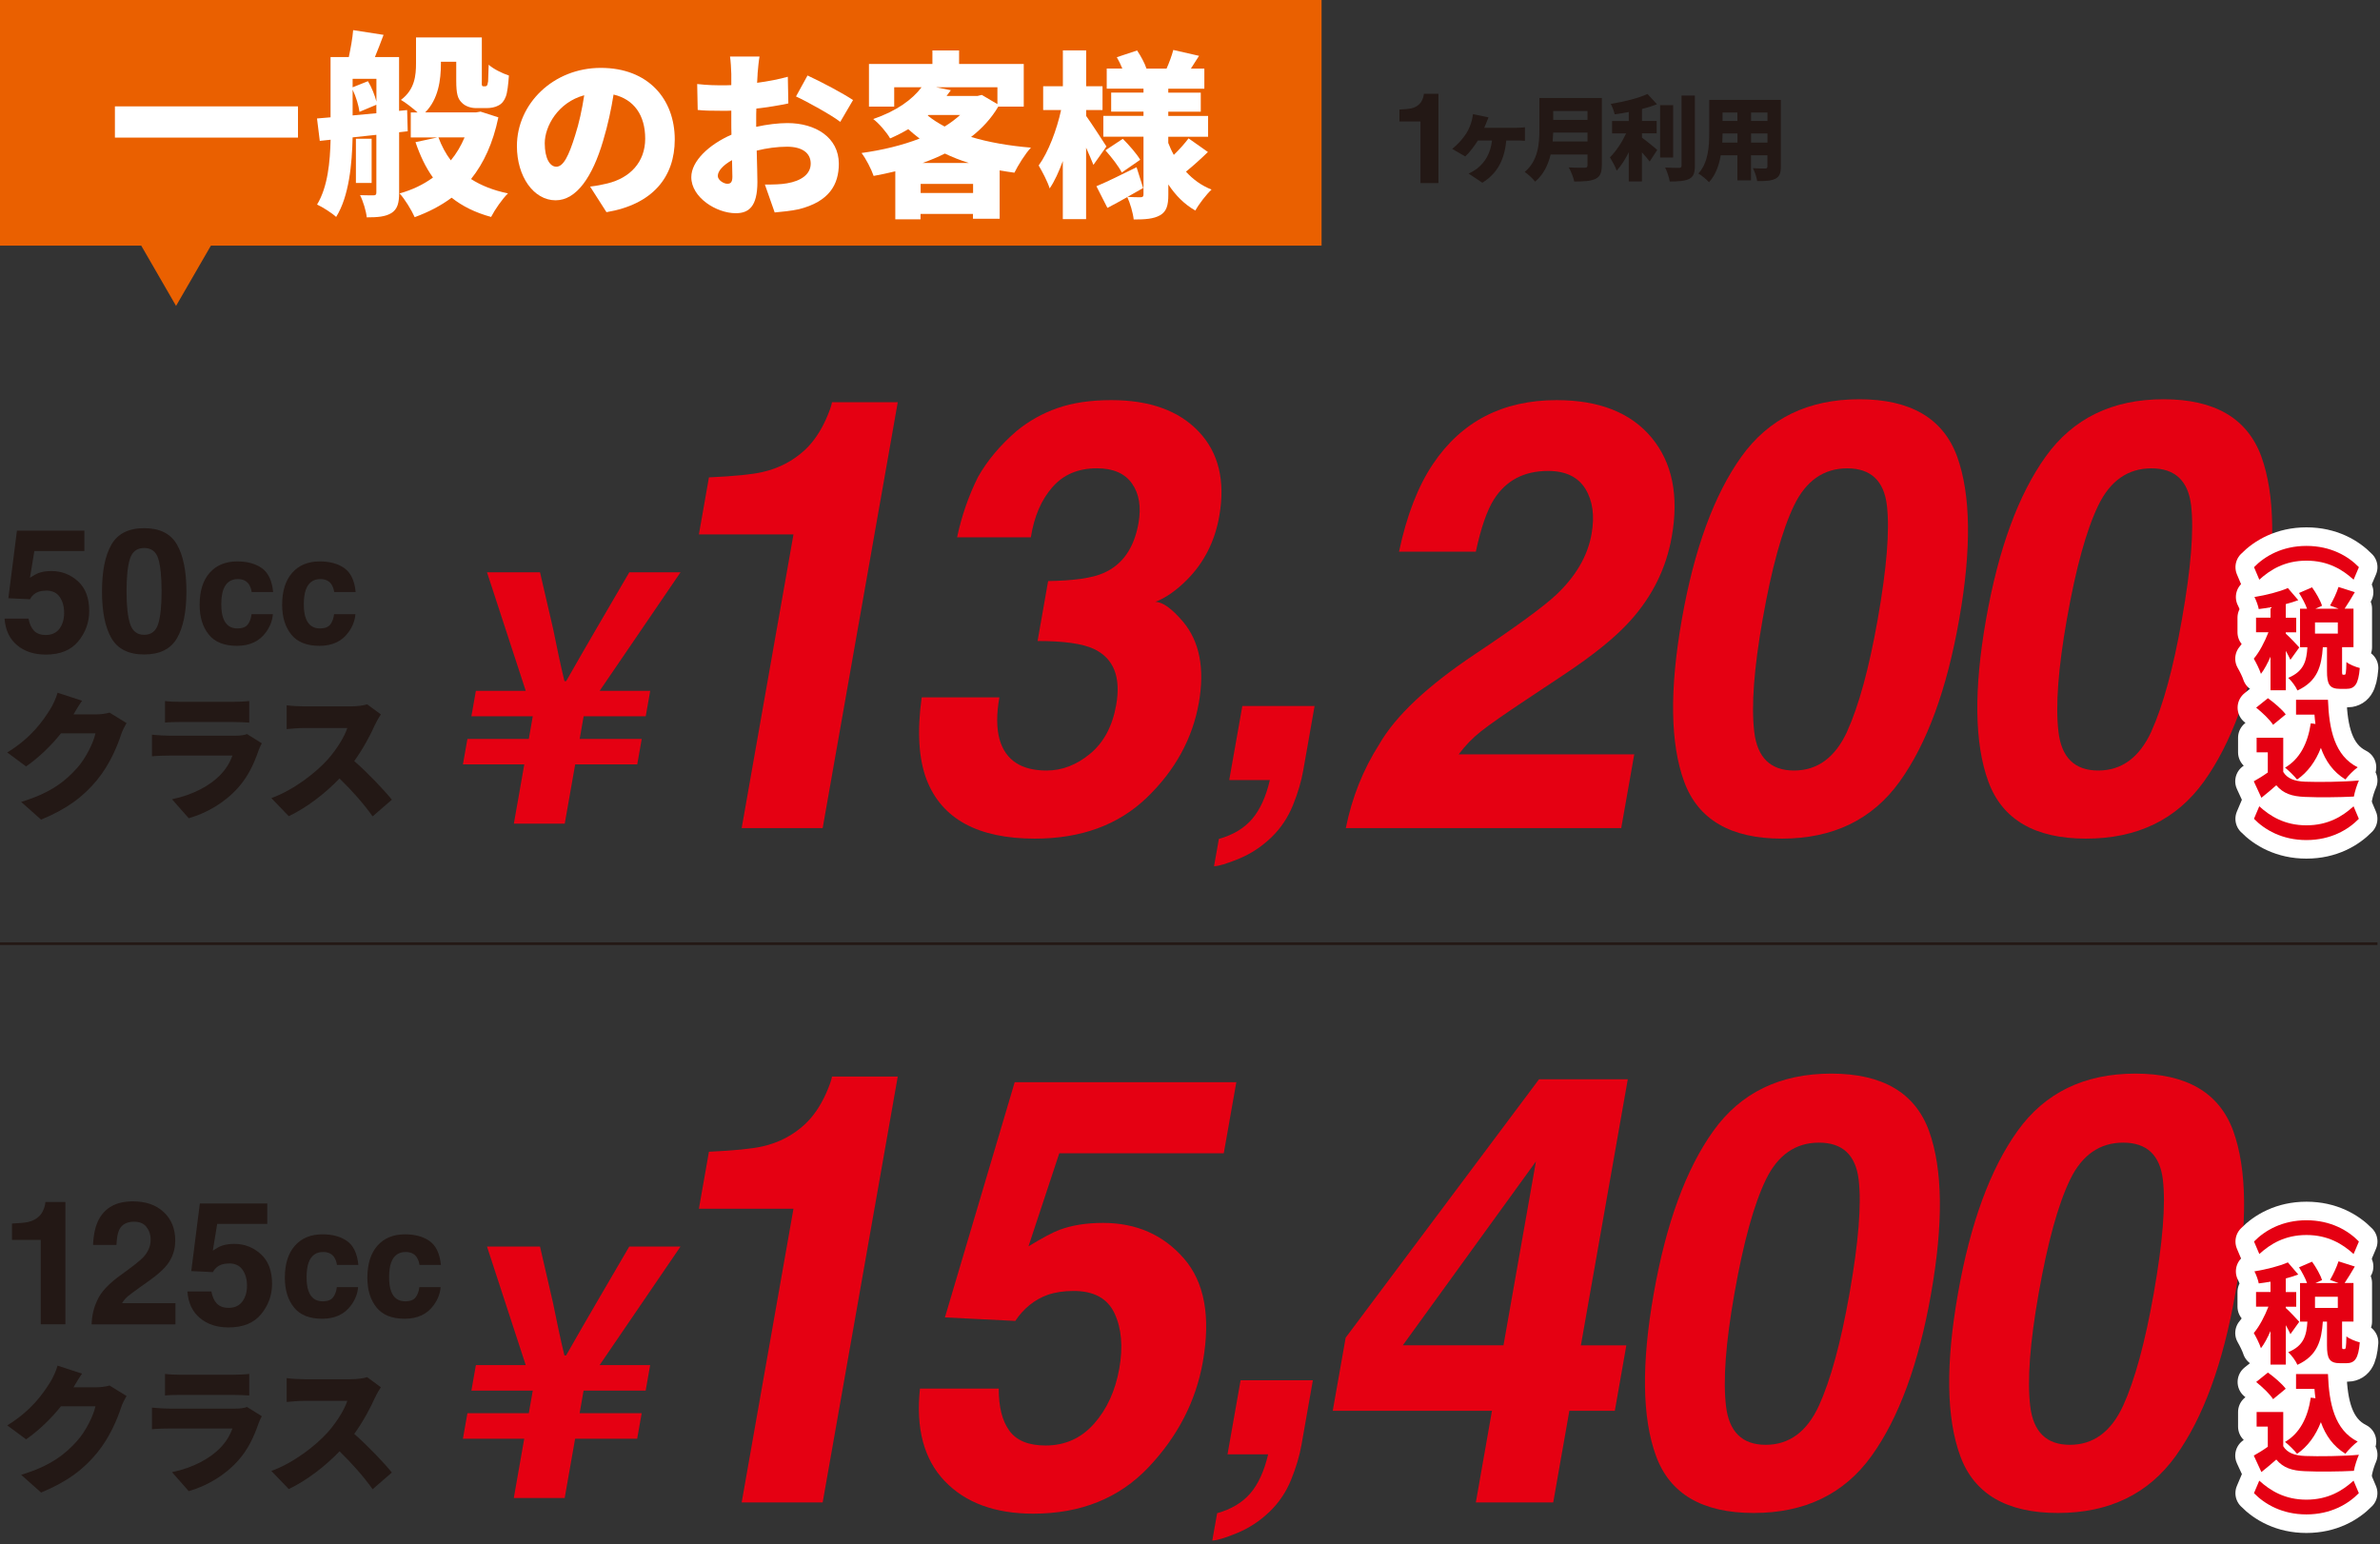 <?xml version="1.0" encoding="UTF-8"?>
<svg id="_レイヤー_1" data-name="レイヤー_1" xmlns="http://www.w3.org/2000/svg" viewBox="0 0 413 268">
  <rect x="0" y="0" width="413" height="268" fill="#333333" stroke="none"/>
  <defs>
    <style>
      .cls-1 {
        fill: #ea6000;
      }

      .cls-2 {
        stroke: #231815;
        stroke-miterlimit: 10;
        stroke-width: .47px;
      }

      .cls-2, .cls-3 {
        fill: none;
      }

      .cls-4 {
        fill: #231815;
      }

      .cls-5 {
        fill: #fff;
      }

      .cls-3 {
        stroke: #fff;
        stroke-linecap: round;
        stroke-linejoin: round;
        stroke-width: 6.44px;
      }

      .cls-6 {
        fill: #e50012;
      }
    </style>
  </defs>
  <g>
    <path class="cls-4" d="M11.35,229.83h-4.28v-14.65H2.08v-2.84c1.32-.06,2.24-.15,2.77-.26.84-.19,1.52-.56,2.05-1.11.36-.38.63-.89.82-1.52.11-.38.16-.66.16-.85h3.47v21.24Z"/>
    <path class="cls-4" d="M25.41,212.91c-.5-.6-1.21-.89-2.14-.89-1.27,0-2.13.47-2.59,1.42-.26.55-.42,1.42-.47,2.61h-4.06c.07-1.81.4-3.27.98-4.38,1.11-2.12,3.09-3.18,5.93-3.18,2.25,0,4.03.62,5.36,1.87,1.33,1.24,1.99,2.89,1.99,4.94,0,1.57-.47,2.97-1.41,4.19-.62.81-1.63,1.71-3.03,2.71l-1.67,1.19c-1.04.74-1.76,1.28-2.15,1.61-.38.33-.71.72-.97,1.16h9.27v3.68h-14.55c.04-1.52.37-2.92.98-4.17.6-1.42,2-2.92,4.22-4.5,1.92-1.38,3.17-2.36,3.74-2.96.87-.93,1.3-1.94,1.3-3.05,0-.9-.25-1.65-.75-2.24Z"/>
    <path class="cls-4" d="M39.74,219.28c-.51,0-.95.06-1.32.19-.65.23-1.15.67-1.48,1.3l-3.75-.18,1.49-11.73h11.7v3.54h-8.69l-.76,4.64c.64-.42,1.15-.7,1.51-.83.61-.22,1.34-.34,2.21-.34,1.76,0,3.29.59,4.6,1.77s1.96,2.9,1.96,5.16c0,1.96-.63,3.72-1.89,5.26s-3.14,2.31-5.65,2.31c-2.02,0-3.68-.54-4.98-1.63s-2.02-2.62-2.17-4.61h4.16c.17.91.48,1.61.95,2.1.47.49,1.15.74,2.05.74,1.04,0,1.82-.36,2.37-1.09.54-.73.81-1.64.81-2.75s-.25-2-.76-2.75c-.51-.75-1.3-1.12-2.37-1.12Z"/>
    <path class="cls-4" d="M62.18,219.52h-3.71c-.07-.52-.24-.98-.52-1.4-.41-.56-1.04-.84-1.89-.84-1.22,0-2.05.61-2.5,1.82-.24.64-.36,1.5-.36,2.56s.12,1.83.36,2.45c.43,1.15,1.24,1.73,2.44,1.73.85,0,1.45-.23,1.8-.69s.57-1.05.65-1.78h3.69c-.08,1.1-.48,2.14-1.19,3.12-1.13,1.58-2.81,2.37-5.04,2.37s-3.86-.66-4.91-1.98-1.57-3.03-1.57-5.14c0-2.38.58-4.23,1.74-5.55s2.76-1.98,4.8-1.98c1.73,0,3.15.39,4.26,1.17,1.1.78,1.76,2.15,1.96,4.13Z"/>
    <path class="cls-4" d="M76.5,219.52h-3.71c-.07-.52-.24-.98-.52-1.4-.41-.56-1.04-.84-1.89-.84-1.22,0-2.05.61-2.5,1.82-.24.64-.36,1.5-.36,2.56s.12,1.83.36,2.45c.43,1.15,1.24,1.73,2.44,1.73.85,0,1.45-.23,1.8-.69s.57-1.05.65-1.78h3.69c-.08,1.1-.48,2.14-1.19,3.12-1.13,1.58-2.81,2.37-5.04,2.37s-3.86-.66-4.91-1.98-1.57-3.03-1.57-5.14c0-2.38.58-4.23,1.74-5.55s2.76-1.98,4.8-1.98c1.73,0,3.15.39,4.26,1.17,1.1.78,1.76,2.15,1.96,4.13Z"/>
    <path class="cls-4" d="M12.77,240.76h3.86c.79,0,1.75-.12,2.38-.31l2.95,1.82c-.31.53-.7,1.25-.94,1.97-.65,1.99-1.94,5.16-4.15,7.87-2.33,2.86-5.23,5.06-9.74,6.91l-3.46-3.07c5.19-1.58,7.68-3.62,9.72-5.9,1.51-1.68,2.86-4.44,3.17-6h-5.98c-1.7,2.14-3.84,4.2-6.05,5.74l-3.27-2.42c4.25-2.62,6.19-5.5,7.46-7.51.43-.67,1.01-1.92,1.27-2.86l4.25,1.39c-.55.77-1.13,1.75-1.49,2.38Z"/>
    <path class="cls-4" d="M44.9,246.93c-.79,2.3-1.8,4.56-3.58,6.55-2.38,2.66-5.5,4.42-8.57,5.3l-2.9-3.29c3.74-.79,6.53-2.38,8.26-4.1,1.18-1.18,1.82-2.38,2.23-3.48h-10.92c-.6,0-1.97.02-3.05.12v-3.74c1.1.1,2.23.17,3.05.17h11.42c.91,0,1.63-.12,2.02-.29l2.57,1.61c-.19.36-.43.86-.53,1.15ZM31.32,238.58h9.1c.77,0,2.14-.05,2.83-.14v3.74c-.67-.05-1.97-.1-2.88-.1h-9.05c-.82,0-1.97.02-2.69.1v-3.74c.67.1,1.85.14,2.69.14Z"/>
    <path class="cls-4" d="M65.09,242.51c-.79,1.78-2.06,4.18-3.62,6.34,2.33,2.02,5.21,5.06,6.53,6.7l-3.34,2.9c-1.54-2.18-3.58-4.49-5.74-6.58-2.52,2.62-5.66,5.04-8.81,6.55l-3.02-3.14c3.89-1.42,7.68-4.37,9.82-6.75,1.56-1.78,2.86-3.89,3.36-5.42h-7.46c-1.08,0-2.4.14-3.07.19v-4.13c.84.12,2.38.19,3.07.19h8.02c1.2,0,2.33-.17,2.88-.36l2.38,1.75c-.21.31-.72,1.15-.98,1.75Z"/>
  </g>
  <g>
    <path class="cls-4" d="M8,102.51c-.51,0-.95.06-1.32.19-.65.23-1.15.67-1.48,1.3l-3.75-.18,1.49-11.73h11.7v3.54H5.96l-.76,4.64c.64-.42,1.15-.7,1.51-.83.61-.22,1.34-.34,2.21-.34,1.76,0,3.29.59,4.6,1.77s1.96,2.9,1.96,5.16c0,1.96-.63,3.72-1.89,5.26s-3.14,2.31-5.65,2.31c-2.02,0-3.68-.54-4.98-1.63s-2.02-2.62-2.17-4.61h4.16c.17.91.48,1.61.95,2.1.47.49,1.15.74,2.05.74,1.04,0,1.82-.36,2.37-1.09.54-.73.81-1.64.81-2.75s-.25-2-.76-2.75c-.51-.75-1.3-1.12-2.37-1.12Z"/>
    <path class="cls-4" d="M25.02,113.58c-2.71,0-4.6-.95-5.69-2.84-1.09-1.89-1.63-4.59-1.63-8.1s.54-6.21,1.63-8.12c1.09-1.9,2.99-2.86,5.69-2.86s4.6.95,5.7,2.86c1.08,1.9,1.63,4.61,1.63,8.12s-.54,6.21-1.63,8.1c-1.09,1.89-2.99,2.84-5.69,2.84ZM27.47,108.23c.38-1.29.57-3.15.57-5.6s-.19-4.45-.58-5.68c-.38-1.23-1.2-1.85-2.44-1.85s-2.06.62-2.46,1.85-.6,3.12-.6,5.68.2,4.31.6,5.6c.4,1.29,1.22,1.94,2.46,1.94s2.06-.65,2.45-1.95Z"/>
    <path class="cls-4" d="M47.38,102.74h-3.71c-.07-.52-.24-.98-.52-1.4-.41-.56-1.04-.84-1.89-.84-1.22,0-2.05.61-2.5,1.82-.24.64-.36,1.5-.36,2.56s.12,1.83.36,2.45c.43,1.15,1.24,1.73,2.44,1.73.85,0,1.45-.23,1.8-.69s.57-1.05.65-1.78h3.7c-.08,1.1-.48,2.14-1.19,3.12-1.13,1.58-2.81,2.37-5.04,2.37s-3.86-.66-4.91-1.98c-1.05-1.32-1.57-3.03-1.57-5.14,0-2.38.58-4.23,1.74-5.55,1.16-1.32,2.76-1.98,4.8-1.98,1.74,0,3.16.39,4.26,1.17s1.76,2.15,1.96,4.13Z"/>
    <path class="cls-4" d="M61.7,102.74h-3.71c-.07-.52-.24-.98-.52-1.4-.41-.56-1.04-.84-1.89-.84-1.22,0-2.05.61-2.5,1.82-.24.64-.36,1.5-.36,2.56s.12,1.83.36,2.45c.43,1.15,1.24,1.73,2.44,1.73.85,0,1.45-.23,1.8-.69s.57-1.05.65-1.78h3.7c-.08,1.1-.48,2.14-1.19,3.12-1.13,1.58-2.81,2.37-5.04,2.37s-3.86-.66-4.91-1.98c-1.05-1.32-1.57-3.03-1.57-5.14,0-2.38.58-4.23,1.74-5.55,1.16-1.32,2.76-1.98,4.8-1.98,1.74,0,3.16.39,4.26,1.17s1.76,2.15,1.96,4.13Z"/>
    <path class="cls-4" d="M12.77,123.98h3.86c.79,0,1.75-.12,2.38-.31l2.95,1.82c-.31.53-.7,1.25-.94,1.97-.65,1.99-1.94,5.16-4.15,7.87-2.33,2.86-5.23,5.06-9.74,6.91l-3.46-3.07c5.19-1.58,7.68-3.62,9.72-5.9,1.51-1.68,2.86-4.44,3.17-6h-5.98c-1.7,2.14-3.84,4.2-6.05,5.74l-3.27-2.42c4.25-2.62,6.19-5.5,7.46-7.51.43-.67,1.01-1.92,1.27-2.86l4.25,1.39c-.55.77-1.13,1.75-1.49,2.38Z"/>
    <path class="cls-4" d="M44.9,130.15c-.79,2.3-1.8,4.56-3.58,6.55-2.38,2.66-5.5,4.42-8.57,5.3l-2.9-3.29c3.74-.79,6.53-2.38,8.26-4.1,1.18-1.18,1.82-2.38,2.23-3.48h-10.92c-.6,0-1.97.02-3.05.12v-3.74c1.1.1,2.23.17,3.05.17h11.42c.91,0,1.63-.12,2.02-.29l2.57,1.61c-.19.36-.43.86-.53,1.15ZM31.32,121.8h9.1c.77,0,2.14-.05,2.83-.14v3.74c-.67-.05-1.97-.1-2.88-.1h-9.05c-.82,0-1.97.02-2.69.1v-3.74c.67.1,1.85.14,2.69.14Z"/>
    <path class="cls-4" d="M65.09,125.74c-.79,1.78-2.06,4.18-3.62,6.34,2.33,2.02,5.21,5.06,6.53,6.7l-3.34,2.9c-1.54-2.18-3.58-4.49-5.74-6.58-2.52,2.62-5.66,5.04-8.81,6.55l-3.02-3.14c3.89-1.42,7.68-4.37,9.82-6.75,1.56-1.78,2.86-3.89,3.36-5.42h-7.46c-1.08,0-2.4.14-3.07.19v-4.13c.84.12,2.38.19,3.07.19h8.02c1.2,0,2.33-.17,2.88-.36l2.38,1.75c-.21.31-.72,1.15-.98,1.75Z"/>
  </g>
  <g>
    <path class="cls-4" d="M249.61,31.77h-3.12v-10.69h-3.65v-2.07c.96-.04,1.64-.11,2.02-.19.61-.13,1.11-.41,1.5-.81.26-.28.46-.65.6-1.11.08-.28.12-.48.12-.62h2.53v15.5Z"/>
    <path class="cls-4" d="M257.9,21.36c-.1.24-.21.51-.34.82h5.55c.35,0,1.06-.02,1.51-.1v2.36c-.53-.06-1.19-.06-1.51-.06h-1.73c-.29,3.26-1.51,5.71-4.15,7.33l-2.39-1.59c.5-.22,1.11-.58,1.54-.91,1.36-1.12,2.26-2.58,2.53-4.83h-2.45c-.61.98-1.54,2.2-2.2,2.77l-2.26-1.31c1.04-.82,1.86-1.8,2.44-2.68.45-.71.72-1.41.91-2.07.13-.42.21-.93.26-1.28l2.69.56c-.16.38-.29.69-.4.99Z"/>
    <path class="cls-4" d="M277.96,28.69c0,1.31-.3,1.97-1.12,2.36-.85.4-2.02.45-3.66.45-.13-.69-.59-1.83-.96-2.45,1.03.08,2.37.06,2.76.06s.5-.13.5-.45v-1.84h-6.4c-.43,1.78-1.24,3.5-2.69,4.7-.35-.48-1.3-1.36-1.81-1.68,2.36-1.96,2.55-4.96,2.55-7.34v-5.5h10.84v11.71ZM275.48,24.55v-1.54h-5.95c-.02.48-.05,1.01-.1,1.54h6.05ZM269.53,19.26v1.54h5.95v-1.54h-5.95Z"/>
    <path class="cls-4" d="M284.92,23.88c.82.59,2.28,1.81,2.66,2.13l-1.31,2.02c-.35-.45-.83-1.03-1.35-1.59v5.05h-2.28v-5.07c-.62,1.24-1.33,2.37-2.1,3.19-.22-.69-.8-1.68-1.17-2.31,1.07-1.04,2.12-2.66,2.81-4.15h-2.44v-2.15h2.9v-1.56c-.83.16-1.67.29-2.45.4-.1-.53-.42-1.33-.67-1.81,2.31-.37,4.78-.99,6.37-1.72l1.64,1.78c-.8.32-1.68.59-2.6.83v2.07h2.55v2.15h-2.55v.72ZM290.34,27.34h-2.26v-9.09h2.26v9.09ZM294.11,16.58v12.16c0,1.3-.24,1.92-.98,2.31-.75.37-1.91.45-3.38.45-.1-.67-.46-1.76-.8-2.42,1.01.05,2.07.05,2.42.05.3,0,.43-.1.43-.4v-12.14h2.31Z"/>
    <path class="cls-4" d="M309.03,28.9c0,1.16-.24,1.76-.95,2.12-.74.37-1.73.42-3.16.4-.08-.63-.43-1.64-.74-2.23.79.06,1.83.05,2.12.05s.4-.1.4-.37v-1.92h-2.85v4.35h-2.36v-4.35h-2.89c-.3,1.75-.91,3.46-2.04,4.67-.37-.43-1.33-1.22-1.84-1.51,1.75-1.91,1.88-4.79,1.88-7.06v-5.72h12.43v11.58ZM301.5,24.75v-1.59h-2.58c0,.5-.02,1.03-.05,1.59h2.63ZM298.91,19.53v1.46h2.58v-1.46h-2.58ZM306.71,19.53h-2.85v1.46h2.85v-1.46ZM306.71,24.75v-1.59h-2.85v1.59h2.85Z"/>
  </g>
  <g>
    <path class="cls-6" d="M90.98,249.68h-10.65l.78-4.42h10.65l.69-3.93h-10.65l.78-4.42h8.65l-6.72-20.57h9.2l2.26,9.8c.62,3.03,1.23,6.05,1.97,9.08h.3c1.75-3.09,3.5-6.11,5.23-9.08l5.72-9.8h8.89l-14.03,20.57h8.77l-.78,4.42h-10.77l-.69,3.93h10.77l-.78,4.42h-10.77l-1.81,10.29h-8.83l1.81-10.29Z"/>
    <path class="cls-6" d="M142.75,260.74h-14.05l8.99-50.97h-16.41l1.74-9.89c4.37-.2,7.45-.51,9.26-.92,2.87-.64,5.35-1.94,7.42-3.87,1.42-1.33,2.63-3.09,3.63-5.3.59-1.33.94-2.31,1.05-2.96h11.41l-13.03,73.9Z"/>
    <path class="cls-6" d="M186.29,224.04c-1.67,0-3.15.22-4.45.66-2.29.82-4.18,2.33-5.66,4.54l-12.21-.61,12.11-40.82h38.46l-2.18,12.33h-28.54l-5.35,16.16c2.38-1.46,4.2-2.43,5.47-2.9,2.13-.78,4.62-1.17,7.47-1.17,5.78,0,10.45,2.06,14.03,6.17,3.58,4.11,4.67,10.09,3.29,17.94-1.21,6.83-4.35,12.93-9.43,18.3-5.09,5.37-11.75,8.05-20,8.05-6.64,0-11.77-1.89-15.37-5.66-3.6-3.77-5.03-9.12-4.29-16.05h13.67c-.01,3.16.6,5.6,1.84,7.31,1.24,1.71,3.33,2.57,6.28,2.57,3.4,0,6.21-1.27,8.44-3.8,2.23-2.53,3.68-5.72,4.36-9.56.67-3.77.39-6.96-.82-9.56s-3.58-3.9-7.11-3.9Z"/>
    <path class="cls-6" d="M224.05,256.79c-.86,2.13-2.1,3.97-3.7,5.52-1.73,1.67-3.65,2.92-5.74,3.77-2.09.85-3.5,1.27-4.24,1.27l.84-4.74c2.46-.69,4.38-1.84,5.76-3.45,1.38-1.61,2.41-3.87,3.09-6.77h-7.05l2.27-12.85h12.54l-1.96,11.13c-.34,1.96-.95,4-1.81,6.12Z"/>
    <path class="cls-6" d="M282.22,233.47l-2,11.37h-7.89l-2.8,15.9h-13.43l2.8-15.9h-27.63l2.24-12.69,33.56-44.85h15.4l-8.14,46.18h7.89ZM243.43,233.47h17.47l5.63-31.91-23.1,31.91Z"/>
    <path class="cls-6" d="M304.32,262.57c-8.89,0-14.54-3.3-16.95-9.89-2.42-6.59-2.55-15.99-.4-28.18,2.15-12.2,5.6-21.61,10.35-28.24,4.75-6.62,11.56-9.94,20.45-9.94s14.54,3.31,16.97,9.94c2.39,6.63,2.51,16.04.36,28.24-2.15,12.2-5.6,21.59-10.34,28.18-4.74,6.59-11.55,9.89-20.44,9.89ZM315.63,243.97c2.04-4.49,3.81-10.98,5.31-19.47,1.57-8.9,2.1-15.49,1.59-19.78-.51-4.28-2.81-6.42-6.88-6.42s-7.15,2.14-9.22,6.42c-2.07,4.28-3.89,10.87-5.46,19.78-1.5,8.49-1.99,14.99-1.46,19.49.52,4.5,2.82,6.75,6.89,6.75s7.15-2.26,9.23-6.78Z"/>
    <path class="cls-6" d="M357.11,262.57c-8.89,0-14.54-3.3-16.95-9.89-2.42-6.59-2.55-15.99-.4-28.18,2.15-12.2,5.6-21.61,10.35-28.24,4.75-6.62,11.56-9.94,20.45-9.94s14.54,3.31,16.97,9.94c2.39,6.63,2.51,16.04.36,28.24-2.15,12.2-5.6,21.59-10.34,28.18-4.74,6.59-11.55,9.89-20.44,9.89ZM368.42,243.97c2.04-4.49,3.81-10.98,5.31-19.47,1.57-8.9,2.1-15.49,1.59-19.78-.51-4.28-2.81-6.42-6.88-6.42s-7.15,2.14-9.22,6.42c-2.07,4.28-3.89,10.87-5.46,19.78-1.5,8.49-1.99,14.99-1.46,19.49.52,4.5,2.82,6.75,6.89,6.75s7.15-2.26,9.23-6.78Z"/>
  </g>
  <g>
    <g>
      <path class="cls-3" d="M409.34,215.46l-.92,2.17c-1.9-1.73-4.43-3.3-8.18-3.3s-6.27,1.56-8.18,3.3l-.92-2.17c1.85-1.9,4.88-3.69,9.1-3.69s7.26,1.79,9.1,3.69Z"/>
      <path class="cls-3" d="M397.45,231.53c-.19-.42-.47-.98-.79-1.55v6.84h-2.66v-5.82c-.51,1.15-1.05,2.19-1.66,2.98-.25-.79-.83-1.94-1.24-2.64.98-1.15,1.9-2.94,2.54-4.58h-2.15v-2.54h2.51v-1.79c-.7.11-1.38.23-2.04.3-.11-.6-.45-1.53-.75-2.09,2.07-.34,4.32-.9,5.8-1.56l1.81,2.11c-.68.26-1.41.47-2.17.68v2.36h1.81v2.54h-1.81v.23c.51.42,2,2,2.34,2.39l-1.54,2.15ZM406.85,234.13c.21,0,.28-.28.32-2.21.49.42,1.62.87,2.32,1.04-.23,2.83-.87,3.62-2.34,3.62h-1.05c-1.9,0-2.3-.81-2.3-3.11v-4.11h-.72c-.23,3.28-.92,5.9-4.41,7.5-.28-.68-1.02-1.68-1.6-2.19,2.77-1.15,3.18-2.98,3.33-5.31h-1.28v-6.69h1.22c-.3-.85-.87-1.9-1.39-2.73l2.26-.98c.7.98,1.45,2.28,1.73,3.2l-1.15.51h4.03l-1.49-.55c.53-.89,1.15-2.21,1.47-3.22l2.83.9c-.62,1.06-1.24,2.09-1.77,2.86h1.54v6.69h-1.98v4.09c0,.62.02.68.17.68h.25ZM405.68,225.05h-3.96v1.94h3.96v-1.94Z"/>
      <path class="cls-3" d="M396.2,250.97c.7,1.17,1.98,1.64,3.83,1.71,2.3.09,6.6.04,9.31-.21-.3.66-.74,1.98-.87,2.79-2.39.13-6.14.17-8.5.06-2.24-.09-3.73-.57-4.97-2.02-.77.68-1.56,1.36-2.58,2.17l-1.32-2.86c.77-.43,1.64-.96,2.43-1.53v-3.5h-1.94v-2.53h4.62v5.92ZM394.45,242.82c-.55-.87-1.87-2.13-2.94-2.98l2.04-1.64c1.07.77,2.45,1.94,3.09,2.81l-2.19,1.81ZM401.8,242.66c-.08-.53-.13-1.07-.17-1.62h-3.2v-2.58h5.54c.19,5.14,1.15,9.72,5.16,11.72-.64.45-1.64,1.45-2.13,2.11-2.13-1.3-3.45-3.2-4.26-5.48-.92,2.36-2.28,4.22-4.13,5.5-.4-.53-1.47-1.6-2.09-2.07,2.56-1.49,3.94-4.2,4.47-7.69l.81.11Z"/>
      <path class="cls-3" d="M391.13,259.13l.92-2.17c1.9,1.73,4.43,3.3,8.18,3.3s6.28-1.56,8.18-3.3l.92,2.17c-1.85,1.9-4.88,3.69-9.1,3.69s-7.25-1.79-9.1-3.69Z"/>
    </g>
    <g>
      <path class="cls-6" d="M409.34,215.46l-.92,2.17c-1.9-1.73-4.43-3.3-8.18-3.3s-6.27,1.56-8.18,3.3l-.92-2.17c1.85-1.9,4.88-3.69,9.1-3.69s7.26,1.79,9.1,3.69Z"/>
      <path class="cls-6" d="M397.45,231.53c-.19-.42-.47-.98-.79-1.55v6.84h-2.66v-5.82c-.51,1.15-1.05,2.19-1.66,2.98-.25-.79-.83-1.94-1.24-2.64.98-1.15,1.9-2.94,2.54-4.58h-2.15v-2.54h2.51v-1.79c-.7.11-1.38.23-2.04.3-.11-.6-.45-1.53-.75-2.09,2.07-.34,4.32-.9,5.8-1.56l1.81,2.11c-.68.26-1.41.47-2.17.68v2.36h1.81v2.54h-1.81v.23c.51.42,2,2,2.34,2.39l-1.54,2.15ZM406.85,234.13c.21,0,.28-.28.32-2.21.49.42,1.62.87,2.32,1.04-.23,2.83-.87,3.62-2.34,3.62h-1.05c-1.9,0-2.3-.81-2.3-3.11v-4.11h-.72c-.23,3.28-.92,5.9-4.41,7.5-.28-.68-1.02-1.68-1.6-2.19,2.77-1.15,3.18-2.98,3.33-5.31h-1.28v-6.69h1.22c-.3-.85-.87-1.9-1.39-2.73l2.26-.98c.7.98,1.45,2.28,1.73,3.2l-1.15.51h4.03l-1.49-.55c.53-.89,1.15-2.21,1.47-3.22l2.83.9c-.62,1.06-1.24,2.09-1.77,2.86h1.54v6.69h-1.98v4.09c0,.62.02.68.17.68h.25ZM405.68,225.05h-3.96v1.94h3.96v-1.94Z"/>
      <path class="cls-6" d="M396.2,250.97c.7,1.17,1.98,1.64,3.83,1.71,2.3.09,6.6.04,9.31-.21-.3.66-.74,1.98-.87,2.79-2.39.13-6.14.17-8.5.06-2.24-.09-3.73-.57-4.97-2.02-.77.68-1.56,1.36-2.58,2.17l-1.32-2.86c.77-.43,1.64-.96,2.43-1.53v-3.5h-1.94v-2.53h4.62v5.92ZM394.45,242.82c-.55-.87-1.87-2.13-2.94-2.98l2.04-1.64c1.07.77,2.45,1.94,3.09,2.81l-2.19,1.81ZM401.8,242.66c-.08-.53-.13-1.07-.17-1.62h-3.2v-2.58h5.54c.19,5.14,1.15,9.72,5.16,11.72-.64.45-1.64,1.45-2.13,2.11-2.13-1.3-3.45-3.2-4.26-5.48-.92,2.36-2.28,4.22-4.13,5.5-.4-.53-1.47-1.6-2.09-2.07,2.56-1.49,3.94-4.2,4.47-7.69l.81.11Z"/>
      <path class="cls-6" d="M391.13,259.13l.92-2.17c1.9,1.73,4.43,3.3,8.18,3.3s6.28-1.56,8.18-3.3l.92,2.17c-1.85,1.9-4.88,3.69-9.1,3.69s-7.25-1.79-9.1-3.69Z"/>
    </g>
  </g>
  <g>
    <path class="cls-6" d="M90.98,132.66h-10.65l.78-4.42h10.65l.69-3.93h-10.65l.78-4.42h8.65l-6.72-20.57h9.2l2.27,9.8c.62,3.03,1.23,6.05,1.97,9.08h.3c1.75-3.08,3.5-6.11,5.23-9.08l5.72-9.8h8.89l-14.03,20.57h8.77l-.78,4.42h-10.77l-.69,3.93h10.77l-.78,4.42h-10.77l-1.81,10.28h-8.83l1.81-10.28Z"/>
    <path class="cls-6" d="M142.75,143.71h-14.05l8.99-50.97h-16.41l1.74-9.89c4.37-.2,7.45-.51,9.26-.92,2.87-.65,5.35-1.94,7.42-3.87,1.42-1.33,2.63-3.09,3.63-5.3.59-1.33.94-2.31,1.05-2.96h11.41l-13.03,73.9Z"/>
    <path class="cls-6" d="M182.63,84.54c-1.92,2.17-3.17,5.08-3.75,8.71h-12.8c.78-3.67,1.98-7.15,3.62-10.45,1.63-2.89,3.87-5.55,6.71-8,2.1-1.73,4.47-3.06,7.1-3.98,2.63-.92,5.74-1.38,9.34-1.38,6.67,0,11.73,1.83,15.18,5.48,3.45,3.65,4.63,8.55,3.54,14.7-.77,4.35-2.63,8.02-5.6,11.01-1.87,1.87-3.7,3.14-5.49,3.82,1.25,0,2.85,1.14,4.79,3.42,2.89,3.43,3.81,8.12,2.77,14.07-1.1,6.25-4.12,11.75-9.04,16.49-4.93,4.74-11.4,7.11-19.42,7.11-9.88,0-16.15-3.42-18.79-10.24-1.38-3.64-1.66-8.39-.85-14.27h13.48c-.52,2.96-.5,5.4.05,7.34,1.04,3.57,3.76,5.35,8.15,5.35,2.7,0,5.22-.98,7.57-2.93,2.35-1.95,3.85-4.77,4.5-8.44.86-4.86-.43-8.1-3.87-9.73-1.96-.92-5.21-1.38-9.77-1.38l1.83-10.4c4.47-.07,7.67-.53,9.58-1.38,3.3-1.43,5.33-4.31,6.1-8.66.5-2.82.12-5.11-1.12-6.88-1.24-1.77-3.28-2.65-6.1-2.65-3.24,0-5.81,1.09-7.7,3.26Z"/>
    <path class="cls-6" d="M224.35,139.77c-.87,2.13-2.1,3.97-3.7,5.52-1.73,1.67-3.65,2.92-5.74,3.77-2.09.85-3.5,1.27-4.24,1.27l.84-4.74c2.46-.69,4.38-1.84,5.76-3.45,1.38-1.61,2.41-3.87,3.09-6.77h-7.05l2.27-12.85h12.54l-1.96,11.13c-.34,1.96-.95,4-1.81,6.12Z"/>
    <path class="cls-6" d="M275.11,84.84c-1.27-2.07-3.43-3.11-6.48-3.11-4.17,0-7.3,1.65-9.39,4.94-1.2,1.9-2.25,4.93-3.14,9.07h-13.33c1.33-6.29,3.3-11.37,5.91-15.24,4.96-7.37,12.11-11.06,21.44-11.06,7.38,0,12.87,2.17,16.47,6.5,3.6,4.33,4.77,10.07,3.51,17.2-.96,5.47-3.36,10.33-7.19,14.58-2.52,2.82-6.39,5.96-11.63,9.43l-6.21,4.13c-3.89,2.58-6.57,4.45-8.04,5.61-1.47,1.15-2.77,2.5-3.91,4.03h30.47l-2.26,12.79h-47.79c1.06-5.3,2.99-10.14,5.79-14.53,2.83-4.93,8.37-10.14,16.62-15.65,7.17-4.79,11.86-8.22,14.09-10.3,3.42-3.23,5.48-6.76,6.15-10.6.55-3.13.19-5.73-1.08-7.8Z"/>
    <path class="cls-6" d="M309.21,145.54c-8.89,0-14.54-3.3-16.96-9.89-2.42-6.59-2.55-15.99-.4-28.18,2.15-12.2,5.6-21.61,10.35-28.24,4.75-6.62,11.56-9.94,20.45-9.94s14.54,3.31,16.97,9.94c2.39,6.63,2.51,16.04.36,28.24-2.15,12.2-5.6,21.59-10.34,28.18-4.74,6.59-11.55,9.89-20.44,9.89ZM320.53,126.94c2.04-4.49,3.81-10.98,5.31-19.47,1.57-8.9,2.1-15.49,1.59-19.77-.51-4.28-2.81-6.42-6.88-6.42s-7.15,2.14-9.22,6.42c-2.07,4.28-3.89,10.87-5.46,19.77-1.5,8.49-1.99,14.99-1.46,19.5.52,4.5,2.82,6.75,6.9,6.75s7.15-2.26,9.23-6.78Z"/>
    <path class="cls-6" d="M362,145.54c-8.89,0-14.54-3.3-16.96-9.89-2.42-6.59-2.55-15.99-.4-28.18,2.15-12.2,5.6-21.61,10.35-28.24,4.75-6.62,11.56-9.94,20.45-9.94s14.54,3.31,16.97,9.94c2.39,6.63,2.51,16.04.36,28.24-2.15,12.2-5.6,21.59-10.34,28.18-4.74,6.59-11.55,9.89-20.44,9.89ZM373.32,126.94c2.04-4.49,3.81-10.98,5.31-19.47,1.57-8.9,2.1-15.49,1.59-19.77-.51-4.28-2.81-6.42-6.88-6.42s-7.15,2.14-9.22,6.42c-2.07,4.28-3.89,10.87-5.46,19.77-1.5,8.49-1.99,14.99-1.46,19.5.52,4.5,2.82,6.75,6.9,6.75s7.15-2.26,9.23-6.78Z"/>
  </g>
  <g>
    <rect class="cls-1" x="0" width="229.33" height="42.63"/>
    <polygon class="cls-1" points="30.55 53.09 39.85 37 21.26 37 30.55 53.09"/>
  </g>
  <g>
    <g>
      <path class="cls-3" d="M409.34,98.43l-.92,2.17c-1.9-1.73-4.43-3.3-8.18-3.3s-6.27,1.56-8.18,3.3l-.92-2.17c1.85-1.9,4.88-3.69,9.1-3.69s7.26,1.79,9.1,3.69Z"/>
      <path class="cls-3" d="M397.45,114.5c-.19-.42-.47-.98-.79-1.55v6.84h-2.66v-5.82c-.51,1.15-1.05,2.19-1.66,2.98-.25-.79-.83-1.94-1.24-2.64.98-1.15,1.9-2.94,2.54-4.58h-2.15v-2.54h2.51v-1.79c-.7.11-1.38.23-2.04.3-.11-.6-.45-1.53-.75-2.09,2.07-.34,4.32-.9,5.8-1.56l1.81,2.11c-.68.26-1.41.47-2.17.68v2.36h1.81v2.54h-1.81v.23c.51.42,2,2,2.34,2.39l-1.54,2.15ZM406.85,117.1c.21,0,.28-.28.32-2.21.49.42,1.62.87,2.32,1.04-.23,2.83-.87,3.62-2.34,3.62h-1.05c-1.9,0-2.3-.81-2.3-3.11v-4.11h-.72c-.23,3.28-.92,5.9-4.41,7.5-.28-.68-1.02-1.68-1.6-2.19,2.77-1.15,3.18-2.98,3.33-5.31h-1.28v-6.69h1.22c-.3-.85-.87-1.9-1.39-2.73l2.26-.98c.7.98,1.45,2.28,1.73,3.2l-1.15.51h4.03l-1.49-.55c.53-.89,1.15-2.21,1.47-3.22l2.83.9c-.62,1.06-1.24,2.09-1.77,2.86h1.54v6.69h-1.98v4.09c0,.62.02.68.17.68h.25ZM405.68,108.02h-3.96v1.94h3.96v-1.94Z"/>
      <path class="cls-3" d="M396.2,133.95c.7,1.17,1.98,1.64,3.83,1.71,2.3.09,6.6.04,9.31-.21-.3.66-.74,1.98-.87,2.79-2.39.13-6.14.17-8.5.06-2.24-.09-3.73-.57-4.97-2.02-.77.68-1.56,1.36-2.58,2.17l-1.32-2.86c.77-.43,1.64-.96,2.43-1.53v-3.5h-1.94v-2.53h4.62v5.92ZM394.45,125.79c-.55-.87-1.87-2.13-2.94-2.98l2.04-1.64c1.07.77,2.45,1.94,3.09,2.81l-2.19,1.81ZM401.8,125.64c-.08-.53-.13-1.07-.17-1.62h-3.2v-2.58h5.54c.19,5.14,1.15,9.72,5.16,11.72-.64.45-1.64,1.45-2.13,2.11-2.13-1.3-3.45-3.2-4.26-5.48-.92,2.36-2.28,4.22-4.13,5.5-.4-.53-1.47-1.6-2.09-2.07,2.56-1.49,3.94-4.2,4.47-7.69l.81.11Z"/>
      <path class="cls-3" d="M391.13,142.1l.92-2.17c1.9,1.73,4.43,3.3,8.18,3.3s6.28-1.56,8.18-3.3l.92,2.17c-1.85,1.9-4.88,3.69-9.1,3.69s-7.25-1.79-9.1-3.69Z"/>
    </g>
    <g>
      <path class="cls-6" d="M409.34,98.43l-.92,2.17c-1.9-1.73-4.43-3.3-8.18-3.3s-6.27,1.56-8.18,3.3l-.92-2.17c1.85-1.9,4.88-3.69,9.1-3.69s7.26,1.79,9.1,3.69Z"/>
      <path class="cls-6" d="M397.45,114.5c-.19-.42-.47-.98-.79-1.55v6.84h-2.66v-5.82c-.51,1.15-1.05,2.19-1.66,2.98-.25-.79-.83-1.94-1.24-2.64.98-1.15,1.9-2.94,2.54-4.58h-2.15v-2.54h2.51v-1.79c-.7.11-1.38.23-2.04.3-.11-.6-.45-1.53-.75-2.09,2.07-.34,4.32-.9,5.8-1.56l1.81,2.11c-.68.26-1.41.47-2.17.68v2.36h1.81v2.54h-1.81v.23c.51.42,2,2,2.34,2.39l-1.54,2.15ZM406.85,117.1c.21,0,.28-.28.32-2.21.49.42,1.62.87,2.32,1.04-.23,2.83-.87,3.62-2.34,3.62h-1.05c-1.9,0-2.3-.81-2.3-3.11v-4.11h-.72c-.23,3.28-.92,5.9-4.41,7.5-.28-.68-1.02-1.68-1.6-2.19,2.77-1.15,3.18-2.98,3.33-5.31h-1.28v-6.69h1.22c-.3-.85-.87-1.9-1.39-2.73l2.26-.98c.7.98,1.45,2.28,1.73,3.2l-1.15.51h4.03l-1.49-.55c.53-.89,1.15-2.21,1.47-3.22l2.83.9c-.62,1.06-1.24,2.09-1.77,2.86h1.54v6.69h-1.98v4.09c0,.62.02.68.17.68h.25ZM405.68,108.02h-3.96v1.94h3.96v-1.94Z"/>
      <path class="cls-6" d="M396.2,133.95c.7,1.17,1.98,1.64,3.83,1.71,2.3.09,6.6.04,9.31-.21-.3.66-.74,1.98-.87,2.79-2.39.13-6.14.17-8.5.06-2.24-.09-3.73-.57-4.97-2.02-.77.68-1.56,1.36-2.58,2.17l-1.32-2.86c.77-.43,1.64-.96,2.43-1.53v-3.5h-1.94v-2.53h4.62v5.92ZM394.45,125.79c-.55-.87-1.87-2.13-2.94-2.98l2.04-1.64c1.07.77,2.45,1.94,3.09,2.81l-2.19,1.81ZM401.8,125.64c-.08-.53-.13-1.07-.17-1.62h-3.2v-2.58h5.54c.19,5.14,1.15,9.72,5.16,11.72-.64.45-1.64,1.45-2.13,2.11-2.13-1.3-3.45-3.2-4.26-5.48-.92,2.36-2.28,4.22-4.13,5.5-.4-.53-1.47-1.6-2.09-2.07,2.56-1.49,3.94-4.2,4.47-7.69l.81.11Z"/>
      <path class="cls-6" d="M391.13,142.1l.92-2.17c1.9,1.73,4.43,3.3,8.18,3.3s6.28-1.56,8.18-3.3l.92,2.17c-1.85,1.9-4.88,3.69-9.1,3.69s-7.25-1.79-9.1-3.69Z"/>
    </g>
  </g>
  <g>
    <path class="cls-5" d="M51.71,18.46v5.42h-31.77v-5.42h31.77Z"/>
    <path class="cls-5" d="M69.26,22.96v10.5c0,1.74-.27,2.83-1.33,3.51-1.06.65-2.42.75-4.29.75-.1-1.09-.65-2.86-1.16-3.85.95.03,2.01.03,2.35.03.38,0,.48-.14.48-.51v-9.99l-4.12.44c-.1,4.57-.61,10.23-2.86,13.81-.68-.65-2.39-1.74-3.31-2.15,1.88-3.1,2.25-7.43,2.35-11.25l-1.88.2-.48-3.89,2.35-.2v-10.46h3.17c.31-1.5.65-3.27.75-4.67l5.28.82c-.51,1.36-1.02,2.69-1.5,3.85h4.19v9.34l1.4-.14.1,3.68-1.5.17ZM65.31,13.68h-4.12v1.47l2.66-1.06c.65,1.06,1.19,2.45,1.47,3.54v-3.95ZM65.31,19.65v-1.47l-2.93,1.23c-.14-1.06-.58-2.59-1.19-3.85v4.47l4.12-.38ZM64.49,31.75h-2.73v-7.67h2.73v7.67ZM86.48,20.37c-.92,4.43-2.52,7.94-4.74,10.7,1.74,1.12,3.89,1.98,6.41,2.49-.99.96-2.28,2.83-2.93,4.09-2.76-.75-5.01-1.88-6.85-3.34-1.88,1.4-3.99,2.49-6.41,3.38-.55-1.23-1.71-3.14-2.62-4.12,2.18-.61,4.12-1.53,5.79-2.76-1.26-1.74-2.22-3.78-3.03-6.14l3.82-.82h-4.64v-4.33h1.19c-.89-.78-2.15-1.77-2.9-2.18,2.42-1.81,2.62-4.26,2.62-6.37v-4.47h11.42v7.36c0,.54-.03.85.03.95.03.14.14.17.24.17h.31c.1,0,.2-.03.27-.1.1-.07.17-.27.24-.75.03-.48.07-1.57.1-2.9.78.72,2.35,1.5,3.51,1.88-.1,1.43-.27,3.03-.55,3.68-.27.72-.68,1.23-1.29,1.53-.55.31-1.36.44-1.98.44h-1.88c-.89,0-1.91-.31-2.52-.99-.65-.65-.92-1.47-.92-3.78v-3.27h-2.66v.34c0,2.8-.44,6.17-2.73,8.45h8.79l.82-.14,3.07.99ZM76.08,23.84c.55,1.47,1.26,2.83,2.15,3.99.99-1.19,1.77-2.52,2.39-3.99h-4.53Z"/>
    <path class="cls-5" d="M105.24,36.82l-2.84-4.44c1.29-.15,2.13-.34,3.02-.55,3.92-.96,6.54-3.7,6.54-7.77s-1.94-6.82-5.49-7.65c-.4,2.5-.96,5.18-1.82,8.05-1.82,6.17-4.59,10.3-8.23,10.3-3.82,0-6.72-4.13-6.72-9.41,0-7.34,6.32-13.57,14.56-13.57s12.83,5.43,12.83,12.43c0,6.51-3.82,11.26-11.84,12.61ZM96.54,28.93c1.23,0,2.16-1.88,3.27-5.46.68-2.1,1.2-4.53,1.57-6.94-4.56,1.23-6.85,5.4-6.85,8.33,0,2.68.92,4.07,2,4.07Z"/>
    <path class="cls-5" d="M131.47,12.8l-.09,1.57c1.91-.25,3.79-.62,5.33-1.05l.09,4.63c-1.7.37-3.67.68-5.55.89-.03.65-.03,1.3-.03,1.97v1.2c1.94-.43,3.89-.65,5.43-.65,4.87,0,8.91,2.5,8.91,7.06,0,3.61-1.67,6.57-6.94,7.89-1.45.31-2.84.43-4.19.56l-1.7-4.84c1.48,0,2.84-.03,3.85-.22,2.38-.4,4.1-1.54,4.1-3.42s-1.54-2.93-4.1-2.93c-1.7,0-3.55.25-5.27.68.06,2.31.12,4.47.12,5.43,0,4.35-1.54,5.43-3.76,5.43-3.33,0-7.71-2.71-7.71-6.26,0-2.78,3.08-5.67,6.97-7.37-.03-.8-.03-1.6-.03-2.41v-1.76c-.49.03-.93.03-1.33.03-2.22,0-3.45-.03-4.5-.15l-.09-4.5c1.88.22,3.33.22,4.44.22.46,0,.96,0,1.48-.03v-1.94c0-.65-.12-2.44-.22-3.02h5.12c-.12.59-.28,2.19-.34,2.99ZM126.2,31.89c.46,0,.89-.12.89-1.2,0-.59-.03-1.63-.06-2.9-1.54.86-2.47,1.88-2.47,2.74,0,.74,1.05,1.36,1.63,1.36ZM148.03,17.36l-2.22,3.79c-1.45-1.14-5.8-3.55-7.68-4.41l2-3.64c2.47,1.14,6.17,3.11,7.89,4.26Z"/>
    <path class="cls-5" d="M173.23,18.5c-1.2,2.04-2.81,3.79-4.72,5.27,3.05.92,6.6,1.54,10.39,1.85-.99,1.05-2.25,3.08-2.87,4.35-.86-.12-1.73-.25-2.56-.4v8.39h-4.63v-.83h-9.1v.93h-4.38v-8.33c-1.23.31-2.5.56-3.76.8-.4-1.17-1.33-2.99-2.1-3.98,3.58-.49,7.06-1.33,10.08-2.5-.68-.52-1.33-1.05-1.97-1.63-.96.56-2,1.11-3.15,1.6-.59-1.05-1.97-2.65-2.93-3.36,4.1-1.42,6.79-3.39,8.39-5.52h-4.75v3.36h-4.38v-7.4h11.01v-2.34h4.63v2.34h11.22v7.4h-4.44ZM168.86,33.49v-1.57h-9.1v1.57h9.1ZM168.12,28.28c-1.48-.46-2.87-1.02-4.16-1.63-1.23.62-2.5,1.14-3.85,1.63h8.02ZM160.99,20.05c.86.71,1.85,1.33,2.93,1.91,1.02-.62,1.91-1.3,2.68-2h-5.49l-.12.09ZM162.41,15.14l2.59.52c-.25.34-.49.68-.74.99h5.37l.74-.18,2.71,1.6v-2.93h-10.67Z"/>
    <path class="cls-5" d="M189.73,28.59c-.31-.8-.77-1.85-1.26-2.96v12.4h-4.04v-10.08c-.68,1.85-1.42,3.48-2.28,4.75-.37-1.2-1.29-2.93-1.91-3.98,1.7-2.34,3.15-6.23,3.89-9.62h-3.11v-4.13h3.42v-6.23h4.04v6.23h2.84v4.13h-2.84v1.02c.83,1.14,3.02,4.53,3.52,5.3l-2.25,3.18ZM209.62,26.37c-1.26,1.23-2.68,2.5-3.82,3.42,1.2,1.33,2.68,2.41,4.44,3.11-.89.83-2.19,2.5-2.81,3.64-1.91-1.08-3.45-2.65-4.69-4.53v1.76c0,1.88-.31,2.93-1.42,3.58-1.14.65-2.62.74-4.59.74-.12-1.14-.62-2.84-1.11-3.89-1.2.68-2.38,1.33-3.45,1.88l-1.91-3.76c1.79-.74,4.41-2.04,6.97-3.3l1.14,3.61c-.86.49-1.79,1.02-2.71,1.54.86.06,1.94.06,2.28.06.37,0,.49-.15.49-.49v-10.02h-6.97v-3.61h6.97v-.74h-5.61v-3.3h5.61v-.68h-6.38v-3.49h2.71c-.28-.68-.62-1.39-.96-1.97l3.52-1.17c.65.96,1.33,2.22,1.63,3.15h3.48c.46-1.02.93-2.31,1.17-3.24l4.47,1.02c-.52.8-.99,1.54-1.42,2.22h2.34v3.49h-6.26v.68h5.64v3.3h-5.64v.74h6.91v3.61h-6.91v1.08c.28.71.59,1.42.96,2.07.93-.89,1.91-2,2.56-2.87l3.36,2.37ZM194.66,29.94c-.52-1.05-1.79-2.68-2.84-3.85l3.02-2c1.08,1.08,2.41,2.59,3.02,3.64l-3.21,2.22Z"/>
  </g>
  <line class="cls-2" x1="0" y1="163.77" x2="412.56" y2="163.77"/>
</svg>